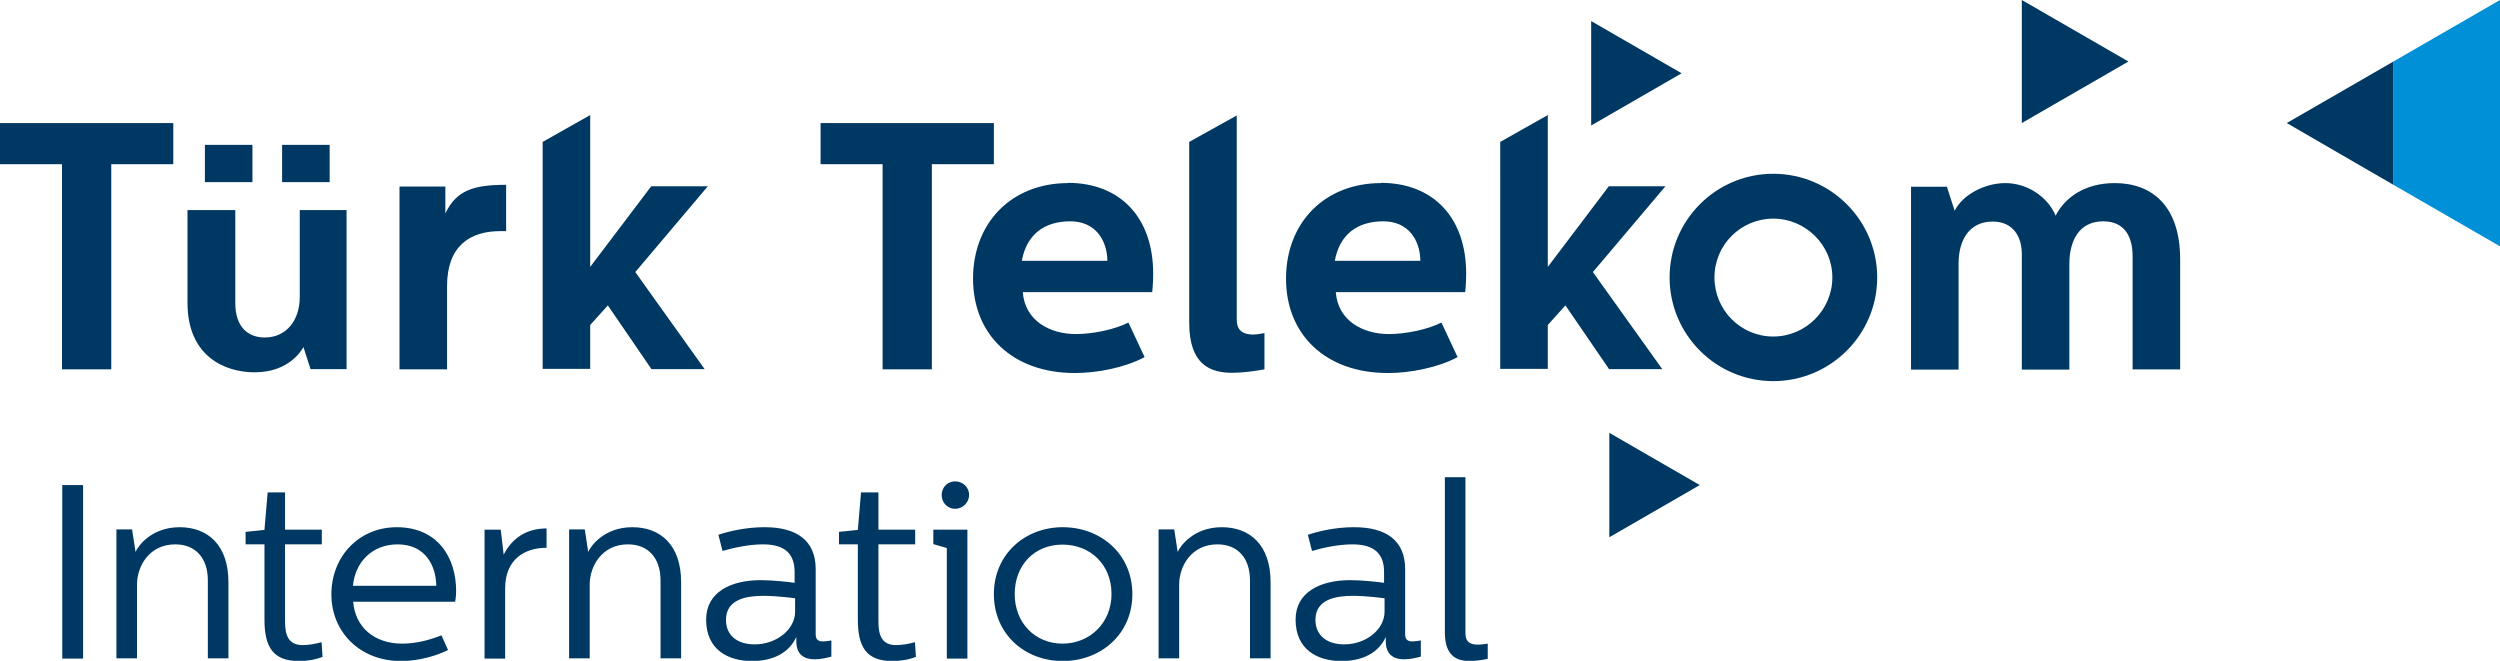 <?xml version="1.0" encoding="UTF-8"?> <svg xmlns="http://www.w3.org/2000/svg" id="Layer_2" data-name="Layer 2" viewBox="0 0 102 26.96"><defs><style>.cls-2{stroke-width:0;fill:#003864}</style></defs><g id="Türk-Telekom"><path class="cls-2" d="M45.18 10.64c-.01-.86-.5-1.61-1.51-1.61-1.06 0-1.78.53-1.98 1.61h3.49Zm-1.62-3.18c2.18 0 3.49 1.45 3.49 3.7 0 .42-.04.76-.04.76h-5.28c.09 1.18 1.12 1.71 2.17 1.71.69 0 1.59-.19 2.14-.47l.66 1.41c-.8.43-1.94.65-2.84.65-2.54 0-4.16-1.56-4.16-3.85s1.58-3.9 3.88-3.9m6.88-2.76v8.34c0 .42.24.6.67.6.1 0 .32-.03.46-.06v1.48c-.39.07-.87.14-1.32.14-.9 0-1.75-.34-1.75-2.04V5.79l1.94-1.08Zm7.49 5.93c-.01-.86-.5-1.61-1.51-1.61-1.06 0-1.78.53-1.98 1.61h3.49Zm-1.62-3.18c2.18 0 3.49 1.45 3.49 3.7 0 .42-.04.76-.04.76H54.5c.09 1.18 1.12 1.71 2.17 1.71.69 0 1.59-.19 2.14-.47l.66 1.41c-.8.43-1.94.65-2.84.65-2.54 0-4.16-1.56-4.16-3.85s1.58-3.9 3.88-3.9M24.08 4.7v6.19l2.49-3.29h2.31l-2.96 3.5 2.83 3.96h-2.17l-1.78-2.6-.72.8v1.79h-1.94V5.79l1.93-1.09Zm39.07 0v6.19l2.49-3.29h2.31l-2.96 3.5 2.83 3.96h-2.17l-1.78-2.6-.72.8v1.79h-1.94V5.79l1.93-1.09Zm16.28 2.91.32.99c.32-.65 1.22-1.13 2.07-1.13s1.71.52 2.05 1.33c.37-.73 1.18-1.33 2.41-1.33 1.54 0 2.67.95 2.67 3.11v4.49h-1.94v-4.62c0-.76-.3-1.42-1.2-1.42-.96 0-1.38.76-1.38 1.74v4.31h-1.94v-4.72c0-.66-.32-1.32-1.19-1.32-.96 0-1.39.76-1.39 1.72v4.32h-1.94V7.62h1.47Zm-7.08-.52c-2.34 0-4.23 1.9-4.23 4.23s1.89 4.23 4.23 4.23 4.24-1.9 4.24-4.23-1.9-4.23-4.24-4.23m0 6.64c-1.33 0-2.4-1.08-2.4-2.41s1.08-2.4 2.4-2.4 2.41 1.08 2.41 2.4-1.08 2.41-2.41 2.41m-31.8-8.71V6.7h-2.53v8.37h-2.01V6.7h-2.53V5.02h7.07ZM18.17 7.61v1.1c.45-.95 1.16-1.17 2.48-1.17v1.89h-.24c-1.26 0-2.17.63-2.17 2.24v3.4H16.3V7.61h1.87ZM7.07 5.02V6.7H4.54v8.37H2.53V6.7H0V5.02h7.07Zm5.6 10.04-.29-.9c-.07.13-.59 1.03-1.99 1.03-1.25 0-2.74-.68-2.74-2.83V8.57H9.6v3.8c0 .97.52 1.4 1.2 1.4.89 0 1.43-.71 1.43-1.65V8.57h1.91v6.49h-1.48ZM8.36 5.91h1.94v1.52H8.36V5.91Zm3.15 0h1.94v1.52h-1.94V5.91Zm70.98-.89V0l4.35 2.51-4.35 2.51Zm-16.83 16.9v-4.26l3.69 2.13-3.69 2.13ZM64.92 5.12V.86l3.69 2.13-3.69 2.13Z"></path><path style="stroke-width:0;fill:#0090d7" d="m102 0-4.35 2.51v5.03l4.35 2.51V0z"></path><path class="cls-2" d="m93.3 5.02 4.35 2.52V2.51L93.3 5.02zM2.54 19.79h.85v7.08h-.85zM5.39 21.61l.14.91c.1-.24.65-1.01 1.8-1.01s1.99.73 1.99 2.24v3.11h-.84v-3.18c0-.91-.5-1.47-1.33-1.47-1.06 0-1.56.89-1.56 1.64v3.01h-.84V21.6h.64ZM11.63 20.09v1.52h1.5v.6h-1.5v3.16c0 .58.16.95.72.95.24 0 .53-.05.77-.12l.04.6c-.33.13-.68.17-.96.17-1.07 0-1.41-.58-1.41-1.7v-3.06h-.77v-.51l.77-.08.13-1.53h.71ZM16.18 21.51c1.69 0 2.43 1.25 2.43 2.6 0 .25-.04.44-.04.44h-4.16c.08 1.03.85 1.71 2 1.71.55 0 1.11-.14 1.6-.34l.27.6c-.43.22-1.17.45-1.92.45-1.68 0-2.84-1.19-2.84-2.72s1.11-2.74 2.67-2.74m1.61 2.39c-.01-.79-.42-1.69-1.58-1.69-1.03 0-1.73.72-1.82 1.69h3.4ZM20.43 21.61l.12 1.02c.34-.67.93-1.07 1.75-1.07v.79c-.92 0-1.69.49-1.69 1.66v2.86h-.84v-5.26h.66ZM23.86 21.61l.14.91c.1-.24.65-1.01 1.8-1.01s1.99.73 1.99 2.24v3.11h-.84v-3.18c0-.91-.5-1.47-1.33-1.47-1.06 0-1.56.89-1.56 1.64v3.01h-.84V21.6h.64ZM31.2 21.51c1.29 0 2.08.53 2.08 1.71v2.66c0 .23.12.29.3.29.1 0 .23-.02.34-.04v.66c-.18.05-.44.11-.69.11-.35 0-.74-.14-.74-.73v-.18c-.31.67-.98.98-1.81.98-.97 0-1.87-.46-1.87-1.69 0-1.13 1.02-1.61 2.23-1.61.5 0 1.21.08 1.38.11v-.45c0-.89-.59-1.12-1.3-1.12-.56 0-1.21.14-1.64.27l-.17-.66c.47-.16 1.17-.31 1.87-.31m1.26 2.9s-.71-.1-1.29-.1c-.68 0-1.53.13-1.53.98 0 .63.45 1 1.17 1 .92 0 1.65-.63 1.65-1.33v-.55ZM35.84 20.09v1.52h1.5v.6h-1.5v3.16c0 .58.16.95.72.95.24 0 .53-.05.77-.12l.04.6c-.33.13-.68.17-.96.17-1.07 0-1.41-.58-1.41-1.7v-3.06h-.77v-.51l.77-.08.13-1.53h.71ZM39.47 21.61v5.26h-.84v-4.51l-.55-.16v-.59h1.38Zm.07-1.42c0 .31-.26.57-.57.57s-.55-.25-.55-.56.23-.56.55-.56.57.25.57.55M43.36 21.51c1.55 0 2.84 1.09 2.84 2.73s-1.29 2.73-2.84 2.73-2.81-1.1-2.81-2.73 1.27-2.73 2.81-2.73m-1.96 2.73c0 1.18.84 2.02 1.95 2.02s2-.84 2-2.03-.86-2.01-2-2.01-1.95.83-1.95 2.02M47.91 21.61l.14.91c.1-.24.65-1.01 1.8-1.01s1.99.73 1.99 2.24v3.11H51v-3.18c0-.91-.5-1.47-1.33-1.47-1.06 0-1.56.89-1.56 1.64v3.01h-.84V21.6h.64ZM55.25 21.51c1.29 0 2.08.53 2.08 1.71v2.66c0 .23.12.29.3.29.1 0 .23-.02.34-.04v.66c-.18.05-.44.11-.69.11-.35 0-.74-.14-.74-.73v-.18c-.31.67-.98.98-1.81.98-.97 0-1.87-.46-1.87-1.69 0-1.13 1.02-1.61 2.23-1.61.5 0 1.21.08 1.38.11v-.45c0-.89-.59-1.12-1.3-1.12-.56 0-1.21.14-1.64.27l-.17-.66c.47-.16 1.17-.31 1.87-.31m1.26 2.9s-.71-.1-1.29-.1c-.68 0-1.53.13-1.53.98 0 .63.46 1 1.17 1 .92 0 1.65-.63 1.65-1.33v-.55ZM59.79 19.46v6.38c0 .39.24.46.51.46.14 0 .25-.02.4-.04v.62c-.22.05-.52.09-.74.09-.55 0-1.01-.23-1.01-1.17v-6.33h.84Z"></path></g></svg> 
